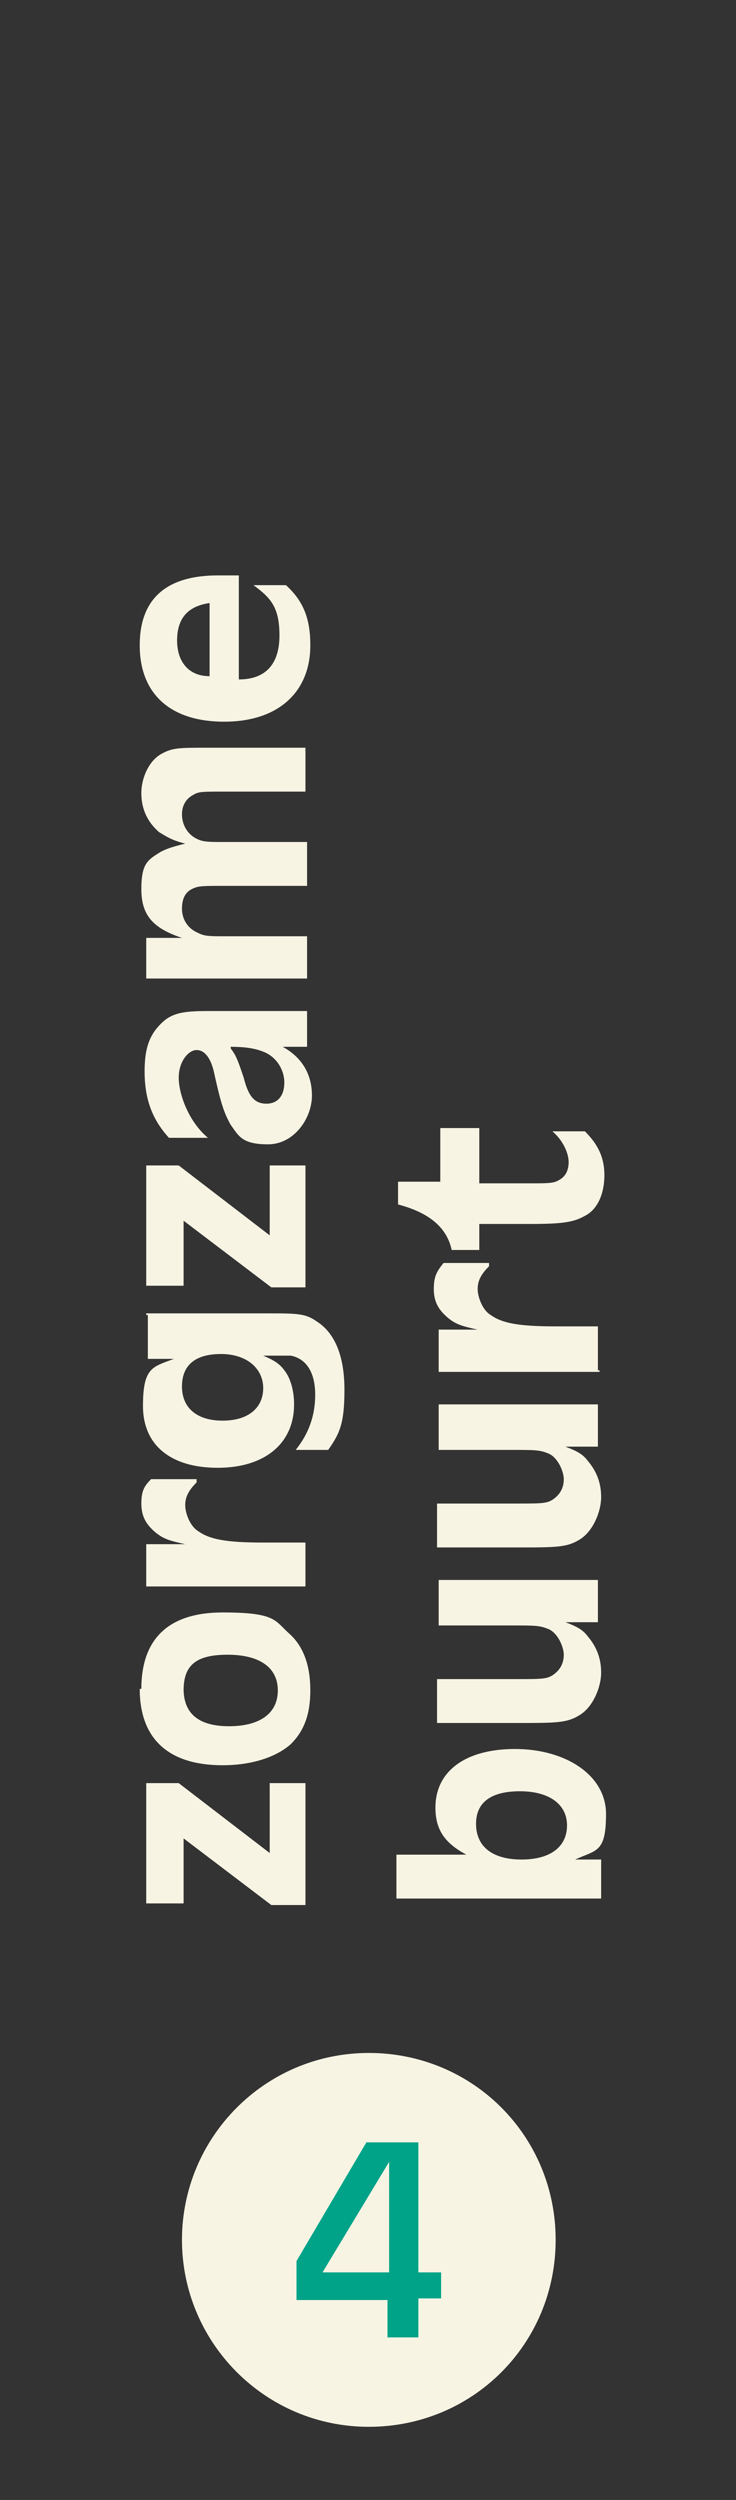 <svg xmlns="http://www.w3.org/2000/svg" id="Laag_1" viewBox="0 0 45.3 153.8"><rect x="0" y="0" width="45.3" height="153.8" fill="#333333" stroke="none"/><defs><style>      .st0 {        fill: #00a388;      }      .st1 {        fill: #f7f4e4;      }      .st2 {        fill: none;      }    </style></defs><g><path class="st1" d="M22.7,126.3c-6.4,0-11.5,5.2-11.5,11.5s5.1,11.5,11.5,11.5,11.5-5.1,11.5-11.5-5.1-11.5-11.5-11.5Z"></path><polygon class="st0" points="27.15 141.4 25.75 141.4 25.75 143.8 23.85 143.8 23.85 141.5 18.25 141.5 18.25 139.1 22.55 131.8 25.75 131.8 25.75 139.8 27.15 139.8 27.15 141.5 27.15 141.5 27.15 141.4"></polygon><polygon class="st1" points="23.95 139.8 23.95 133 19.85 139.8 23.95 139.8"></polygon></g><path class="st1" d="M9,117.1v-7.4h2l5.6,4.3v-4.3h2.2v7.5h-2.1l-5.4-4.1v4h-2.4.1ZM8.7,103.9c0-3.1,1.7-4.7,5-4.7s3.2.5,4.1,1.3,1.3,2,1.3,3.5-.4,2.5-1.2,3.3c-.9.8-2.4,1.3-4.2,1.3-3.3,0-5.1-1.6-5.1-4.7h.1ZM11.3,103.9c0,1.5.9,2.3,2.8,2.3s3-.8,3-2.2-1.1-2.2-3.1-2.2-2.7.7-2.7,2.2h0v-.1ZM18.9,97.6h-9.9v-2.6h2.4c-.9-.2-1.3-.3-1.8-.7-.6-.5-.9-1-.9-1.8s.2-1.1.6-1.5h2.8v.2c-.5.5-.7.9-.7,1.4s.3,1.3.8,1.6c.7.5,1.7.7,4,.7h2.6v2.7h.1ZM9,80.8h7.4c1.9,0,2.4,0,3.1.5,1.1.7,1.7,2.1,1.7,4.2s-.3,2.7-1,3.7h-2c.8-1,1.2-2.1,1.2-3.4s-.5-2.2-1.5-2.4h-1.7c.7.3,1,.5,1.3.9.4.5.6,1.3.6,2.1,0,2.4-1.8,3.9-4.7,3.9s-4.6-1.4-4.6-3.8.6-2.4,1.9-2.9h-1.6v-2.5h0v-.2h-.1v-.1ZM11.2,85.3c0,1.3.9,2.1,2.5,2.1s2.5-.8,2.5-2-1-2.1-2.6-2.1-2.4.7-2.4,2h0ZM9,79.1v-7.4h2l5.6,4.3v-4.3h2.2v7.5h-2.1l-5.4-4.1v4h-2.4.1ZM18.9,62.2v2.2h-1.5c1.1.6,1.8,1.6,1.8,3s-1.1,3-2.7,3-1.8-.5-2.3-1.2c-.4-.7-.6-1.3-1-3.1-.2-1-.6-1.5-1.1-1.5s-1.1.7-1.1,1.7.6,2.7,1.8,3.7h-2.4c-1.1-1.2-1.5-2.5-1.5-4.1s.4-2.4,1.2-3.1c.6-.5,1.3-.6,2.7-.6h6.3s-.2,0-.2,0ZM14.2,64.5c.3.4.4.6.8,1.8.3,1.2.7,1.6,1.4,1.6s1.1-.5,1.1-1.3-.5-1.6-1.3-1.9c-.5-.2-1.1-.3-2-.3h0v.1ZM18.9,60.2h-9.9v-2.5h2.2c-1.8-.6-2.5-1.4-2.5-3s.4-1.8,1.2-2.3c.4-.2.7-.3,1.5-.5-.8-.2-1.1-.4-1.6-.7-.7-.6-1.1-1.4-1.1-2.4s.5-2,1.2-2.4,1.1-.4,2.9-.4h6v2.7h-5.1c-1.2,0-1.5,0-1.8.2-.4.2-.7.6-.7,1.2s.3,1.2.9,1.5c.4.2.7.2,1.7.2h5.1v2.7h-5.1c-1.4,0-1.6,0-2,.2s-.6.6-.6,1.2.3,1.2,1,1.5c.4.2.7.2,1.7.2h5v2.7h0v-.1ZM14.7,35.4v6.4c1.7,0,2.5-1,2.5-2.7s-.5-2.3-1.6-3.1h2c1.1,1,1.5,2.1,1.5,3.7,0,2.9-2,4.7-5.3,4.7s-5.2-1.7-5.2-4.7,1.8-4.3,4.8-4.3.7,0,1.2,0h.1ZM12.9,41.7v-4.6c-1.4.2-2,1-2,2.3s.7,2.2,2,2.2h0v.1ZM36.9,116.8h-12.5v-2.7h4.3c-1.3-.7-1.9-1.5-1.9-2.9,0-2.2,1.8-3.6,4.9-3.6s5.6,1.6,5.6,4-.6,2.2-1.9,2.8h1.6v2.4h-.1ZM29.3,112.2c0,1.4,1,2.2,2.8,2.2s2.8-.8,2.8-2.1-1.1-2.1-2.9-2.1-2.7.7-2.7,2h0ZM27,97.2h9.8v2.6h-2c.8.3,1.1.5,1.4.9.5.6.8,1.3.8,2.2s-.5,2.1-1.3,2.6-1.4.5-3.9.5h-4.9v-2.7h4.9c1.6,0,1.9,0,2.3-.3s.6-.7.6-1.2-.4-1.4-1-1.6c-.5-.2-.8-.2-2.2-.2h-4.5v-2.7h0v-.1ZM27,86.4h9.8v2.6h-2c.8.3,1.1.5,1.4.9.5.6.8,1.3.8,2.2s-.5,2.1-1.3,2.6-1.4.5-3.9.5h-4.9v-2.7h4.9c1.6,0,1.9,0,2.3-.3s.6-.7.6-1.2-.4-1.4-1-1.6c-.5-.2-.8-.2-2.2-.2h-4.5v-2.7h0v-.1ZM36.9,84.4h-9.9v-2.6h2.4c-.9-.2-1.3-.3-1.8-.7-.6-.5-.9-1-.9-1.8s.2-1.1.6-1.6h2.8v.2c-.5.5-.7.9-.7,1.4s.3,1.3.8,1.6c.7.5,1.7.7,4,.7h2.6v2.7h.1v.1ZM27.1,72.8v-3.4h2.4v3.4h3.2c1,0,1.4,0,1.7-.2.4-.2.6-.6.6-1.1s-.3-1.3-1-1.9h2c.8.8,1.2,1.6,1.2,2.7s-.4,2.1-1.2,2.5c-.7.4-1.4.5-3.4.5h-3.1v1.6h-1.7c-.3-1.4-1.4-2.3-3.3-2.8v-1.4h2.6v.1Z"></path><rect class="st2" width="45.3" height="153.8"></rect></svg>